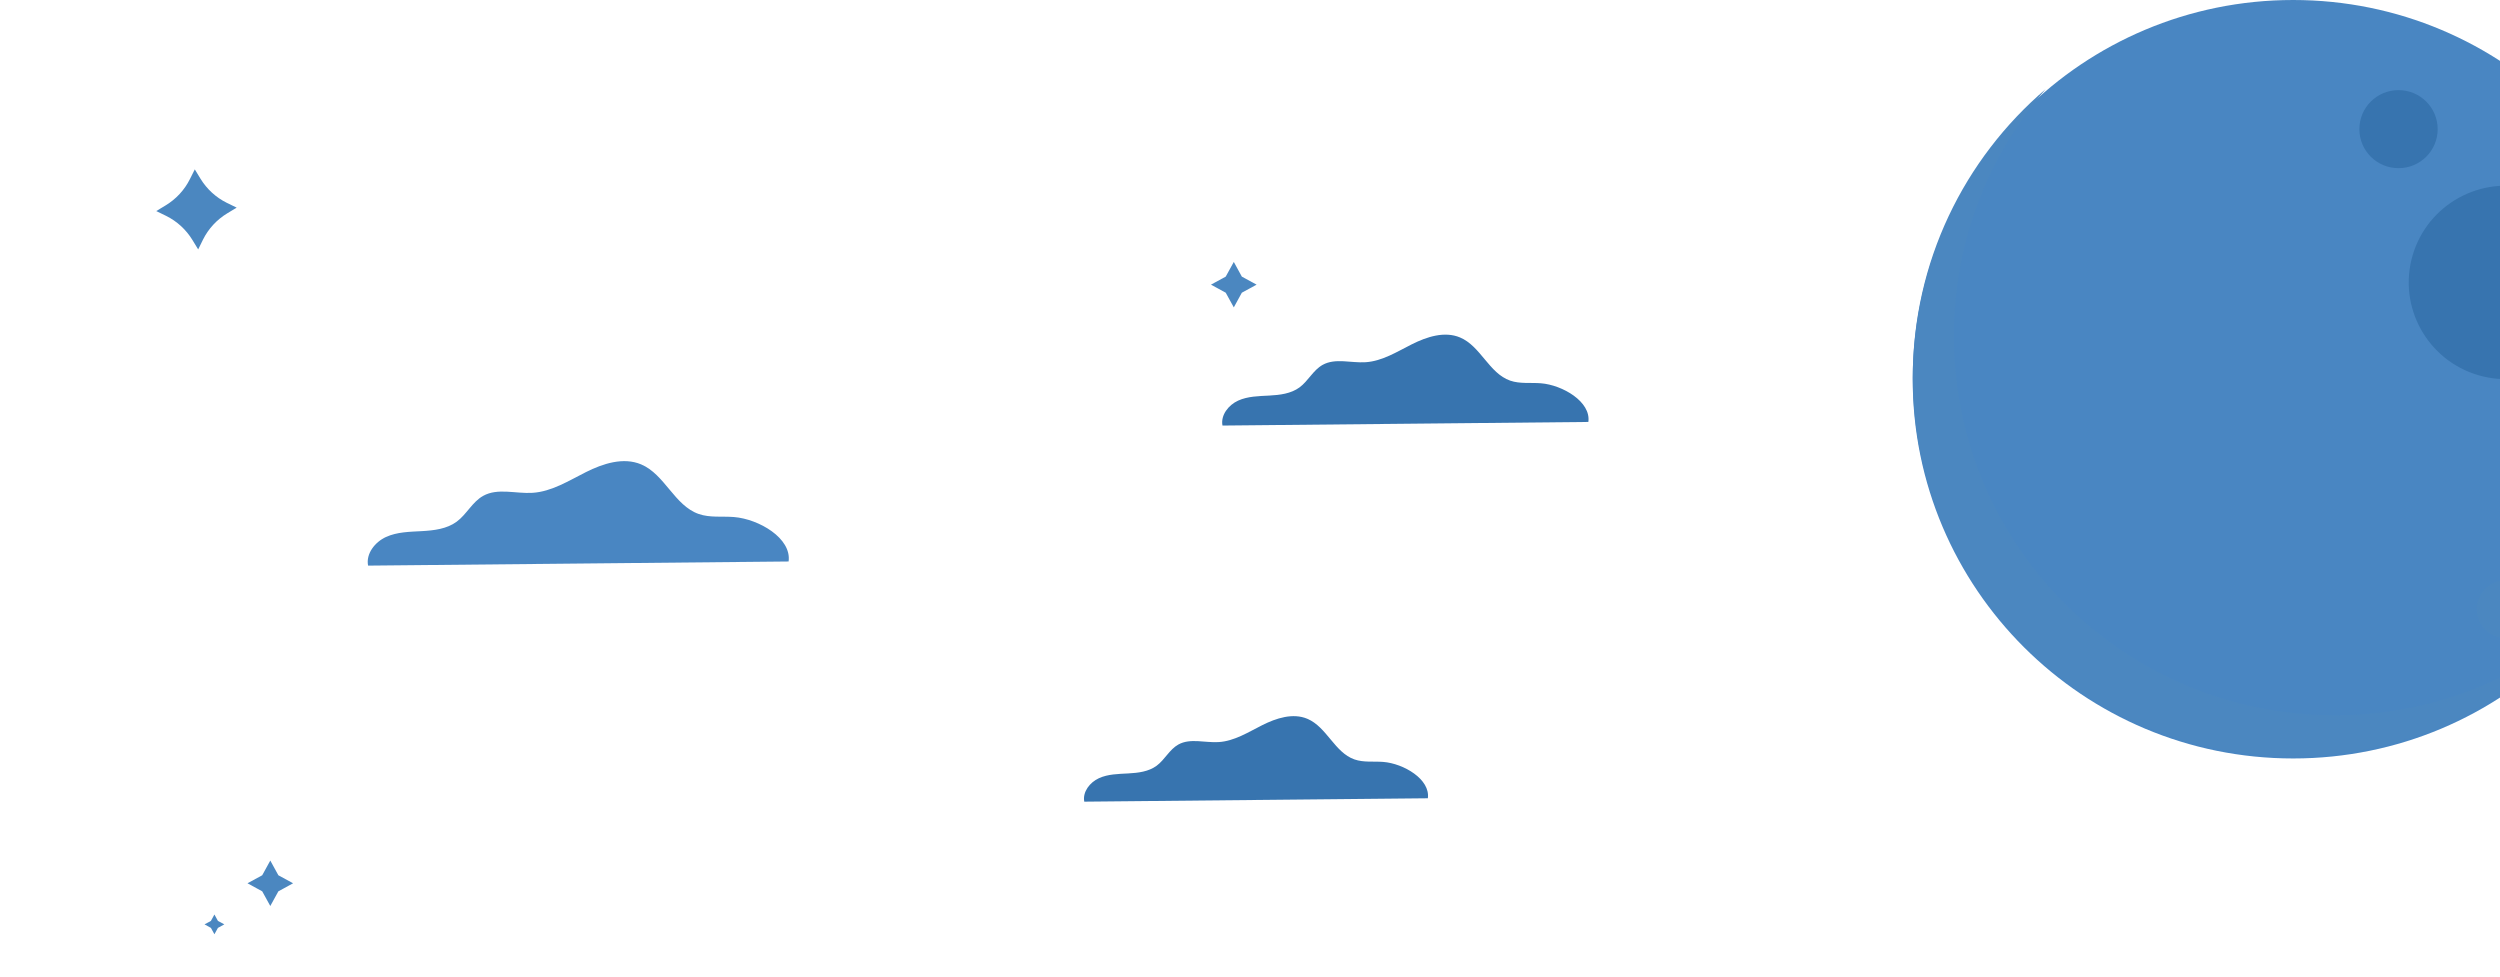 <svg xmlns="http://www.w3.org/2000/svg" width="768" height="300" viewBox="0 0 768 300" fill="none"><path d="M704.461 233C769.01 233 821.338 180.841 821.338 116.5C821.338 52.159 769.01 0 704.461 0C639.911 0 587.583 52.159 587.583 116.5C587.583 180.841 639.911 233 704.461 233Z" fill="#4986C2"></path><path d="M717.128 219.708C652.574 219.708 600.251 167.554 600.251 103.208C600.251 74.25 610.855 47.753 628.402 27.395C603.417 48.766 587.613 80.447 587.613 115.834C587.613 180.18 639.936 232.334 704.49 232.334C739.992 232.334 771.775 216.552 793.216 191.676C772.763 209.167 746.209 219.737 717.157 219.737L717.128 219.708Z" fill="#4B87C0"></path><path d="M798.778 93.616C802.576 77.649 792.67 61.637 776.652 57.851C760.634 54.065 744.569 63.939 740.771 79.905C736.973 95.872 746.879 111.884 762.897 115.67C778.915 119.456 794.979 109.582 798.778 93.616Z" fill="#3774AF"></path><path d="M748.852 39.673C748.852 46.305 743.478 51.662 736.825 51.662C730.172 51.662 724.797 46.305 724.797 39.673C724.797 33.042 730.172 27.684 736.825 27.684C743.478 27.684 748.852 33.042 748.852 39.673Z" fill="#3774AF"></path><path d="M769.828 196.078C774.77 196.078 778.776 192.085 778.776 187.159C778.776 182.233 774.77 178.24 769.828 178.24C764.886 178.24 760.88 182.233 760.88 187.159C760.88 192.085 764.886 196.078 769.828 196.078Z" fill="#4B87C0"></path><path d="M379.023 80.466L381.492 84.976L386.026 87.448L381.492 89.92L379.023 94.429L376.543 89.92L372.008 87.448L376.543 84.976L379.023 80.466Z" fill="#4B87C0"></path><path d="M83.034 264.362L85.514 268.883L90.037 271.343L85.514 273.815L83.034 278.325L80.554 273.815L76.031 271.343L80.554 268.883L83.034 264.362Z" fill="#4B87C0"></path><path d="M65.87 280.934L66.949 282.903L68.912 283.967L66.949 285.043L65.87 287L64.791 285.043L62.828 283.967L64.791 282.903L65.87 280.934Z" fill="#4B87C0"></path><path d="M242.258 172.5C243.245 165.335 233.108 159.453 225.496 158.835C221.868 158.537 218.091 159.098 214.646 157.896C207.195 155.31 204.21 145.707 196.943 142.652C191.501 140.363 185.244 142.4 179.974 145.044C174.704 147.687 169.492 151.018 163.602 151.395C158.482 151.727 152.914 149.827 148.436 152.322C145.095 154.177 143.35 158.022 140.273 160.277C137.265 162.485 133.327 162.955 129.596 163.161C125.865 163.367 121.995 163.401 118.586 164.958C115.187 166.514 112.363 170.096 113.075 173.759L242.269 172.488L242.258 172.5Z" fill="#4986C2"></path><path d="M487.943 129.622C488.804 123.396 479.986 118.269 473.362 117.742C470.205 117.49 466.921 117.971 463.925 116.93C457.438 114.675 454.855 106.32 448.517 103.665C443.787 101.674 438.345 103.448 433.753 105.748C429.172 108.048 424.637 110.944 419.505 111.276C415.05 111.562 410.205 109.914 406.313 112.088C403.409 113.702 401.882 117.044 399.207 119.013C396.589 120.935 393.168 121.347 389.919 121.519C386.67 121.691 383.306 121.725 380.344 123.075C377.381 124.426 374.936 127.55 375.545 130.732L487.931 129.622H487.943Z" fill="#3774AF"></path><path d="M438.636 245.244C439.446 239.38 431.162 234.557 424.949 234.063C421.987 233.83 418.901 234.283 416.09 233.296C410.001 231.172 407.573 223.321 401.621 220.814C397.177 218.937 392.062 220.608 387.756 222.773C383.449 224.938 379.198 227.665 374.384 227.966C370.201 228.24 365.648 226.678 361.986 228.72C359.257 230.241 357.83 233.378 355.307 235.242C352.852 237.05 349.643 237.434 346.584 237.598C343.526 237.763 340.372 237.79 337.588 239.064C334.804 240.339 332.513 243.271 333.089 246.271L438.623 245.23L438.636 245.244Z" fill="#3774AF"></path><path d="M59.822 52L61.565 54.861C63.513 58.062 66.314 60.651 69.697 62.32L72.704 63.784L69.834 65.521C66.622 67.463 64.025 70.255 62.351 73.627L60.882 76.624L59.139 73.763C57.191 70.562 54.389 67.973 51.007 66.305L48 64.84L50.87 63.103C54.082 61.162 56.679 58.369 58.353 54.997L59.856 52H59.822Z" fill="#4B87C0"></path></svg>